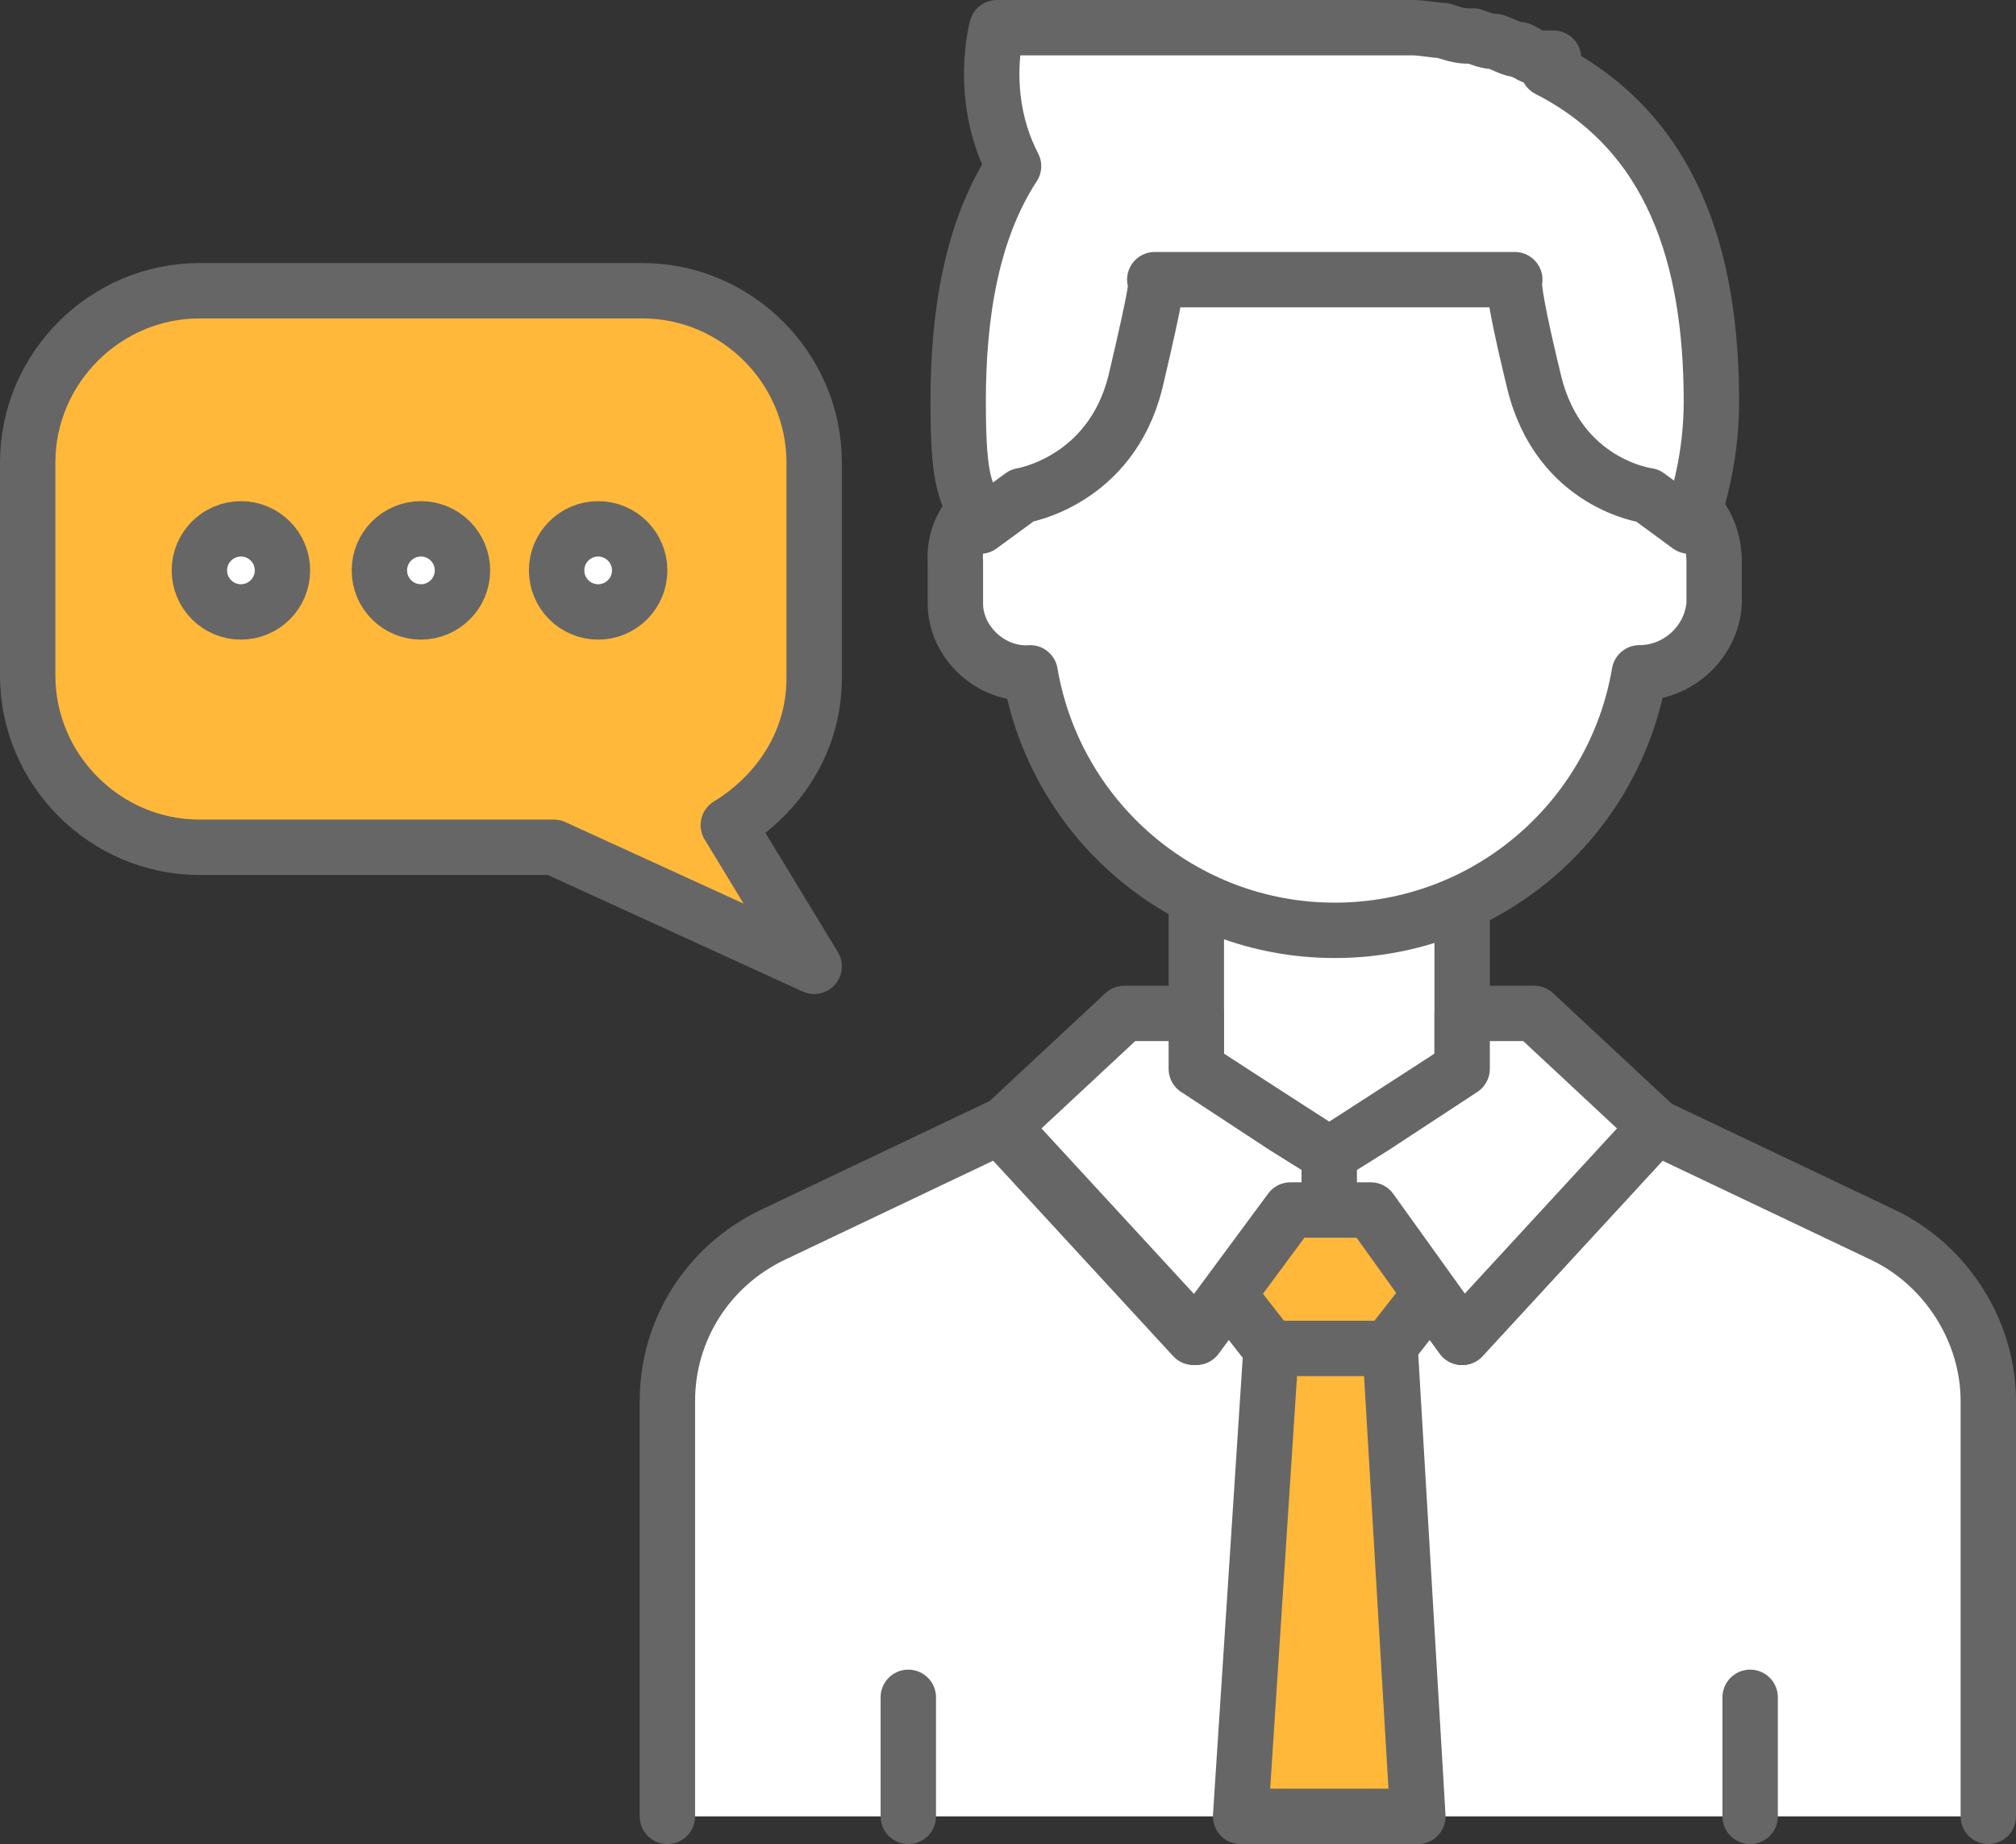 <?xml version="1.0" encoding="UTF-8"?>
<svg id="_레이어_1" xmlns="http://www.w3.org/2000/svg" width="72.8" height="66.6" version="1.1" viewBox="0 0 72.8 66.6">
  <rect x="0" y="0" width="72.8" height="66.6" fill="#333333" stroke="none"/>
  <!-- Generator: Adobe Illustrator 29.2.1, SVG Export Plug-In . SVG Version: 2.1.0 Build 116)  -->
  <defs>
    <style>
      .st0 {
        fill: #ffb839;
      }

      .st0, .st1, .st2 {
        stroke: #666;
        stroke-linecap: round;
        stroke-linejoin: round;
        stroke-width: 2px;
      }

      .st1 {
        fill: none;
      }

      .st2 {
        fill: #fff;
      }
    </style>
  </defs>
  <path class="st2" d="M24.1,65.6v-15c0-2.6,1.5-4.9,3.8-6l8.2-3.9,7,7.6,3.4-4.6h2.9l3.4,4.6,7-7.6,8.2,3.9c2.3,1.1,3.8,3.5,3.8,6v15"/>
  <polygon class="st2" points="52.8 38.6 48 41.7 43.2 38.6 43.2 30.7 52.8 30.7 52.8 38.6"/>
  <path class="st2" d="M59.4,17.6l.2-3.3c.3-6.4-4.8-11.7-11.1-11.7h-.8c-6.4,0-11.4,5.3-11.1,11.7l.2,3.3c-1.3.2-2.4,1.3-2.3,2.7v1.5c0,1.4,1.3,2.6,2.7,2.5.9,5.3,5.5,9.3,11,9.3h0c5.5,0,10.1-4,11-9.3,1.4,0,2.6-1.1,2.7-2.5v-1.5c0-1.4-.9-2.5-2.3-2.7h-.2Z"/>
  <path class="st2" d="M55.8,2.1h-.2c-.2,0-.5-.2-.7-.3h0c-.3,0-.6-.2-.9-.3h0c-.3,0-.5-.1-.8-.2h-.2c-.3,0-.6-.1-.9-.2h0c-.3,0-.7-.1-1.1-.1h-15s-.7,2.5.6,5c-1.5,2.3-2,5.3-2,8.5s.3,3.1.8,4.5l1.5-1.1s3.2-.5,4.1-4.1c.8-3.4.8-3.7.7-3.7h13s-.2,0,.7,3.7c.9,3.7,4.1,4.1,4.1,4.1l1.5,1.1c.5-1.4.8-2.9.8-4.5,0-5.2-1.4-9.7-5.9-12l.2-.4Z"/>
  <polygon class="st0" points="46.8 41.7 49.2 41.7 52 46.3 48 51.4 44 46.3 46.8 41.7"/>
  <polygon class="st0" points="51.2 65.6 44.8 65.6 45.9 48.7 50.2 48.7 51.2 65.6"/>
  <polygon class="st2" points="48 41.7 48 43.7 46.6 43.7 43.2 48.3 36.2 40.7 40.6 36.6 43.2 36.6 43.2 38.6 46.4 40.7 48 41.7"/>
  <polygon class="st2" points="59.8 40.7 52.8 48.3 49.5 43.7 48 43.7 48 41.7 49.6 40.7 52.8 38.6 52.8 36.6 55.4 36.6 59.8 40.7"/>
  <line class="st1" x1="32.8" y1="65.6" x2="32.8" y2="61.3"/>
  <line class="st1" x1="63.2" y1="65.6" x2="63.2" y2="61.3"/>
  <path class="st0" d="M29.4,24.4v-7.7c0-3.4-2.8-6.2-6.2-6.2H7.2c-3.4,0-6.2,2.8-6.2,6.2v7.7c0,3.4,2.8,6.2,6.2,6.2h12.8l9.4,4.3-3.1-5.1c1.8-1.1,3.1-3,3.1-5.3h0Z"/>
  <circle class="st2" cx="21.6" cy="20.6" r="1.5"/>
  <circle class="st2" cx="15.2" cy="20.6" r="1.5"/>
  <circle class="st2" cx="8.7" cy="20.6" r="1.5"/>
</svg>